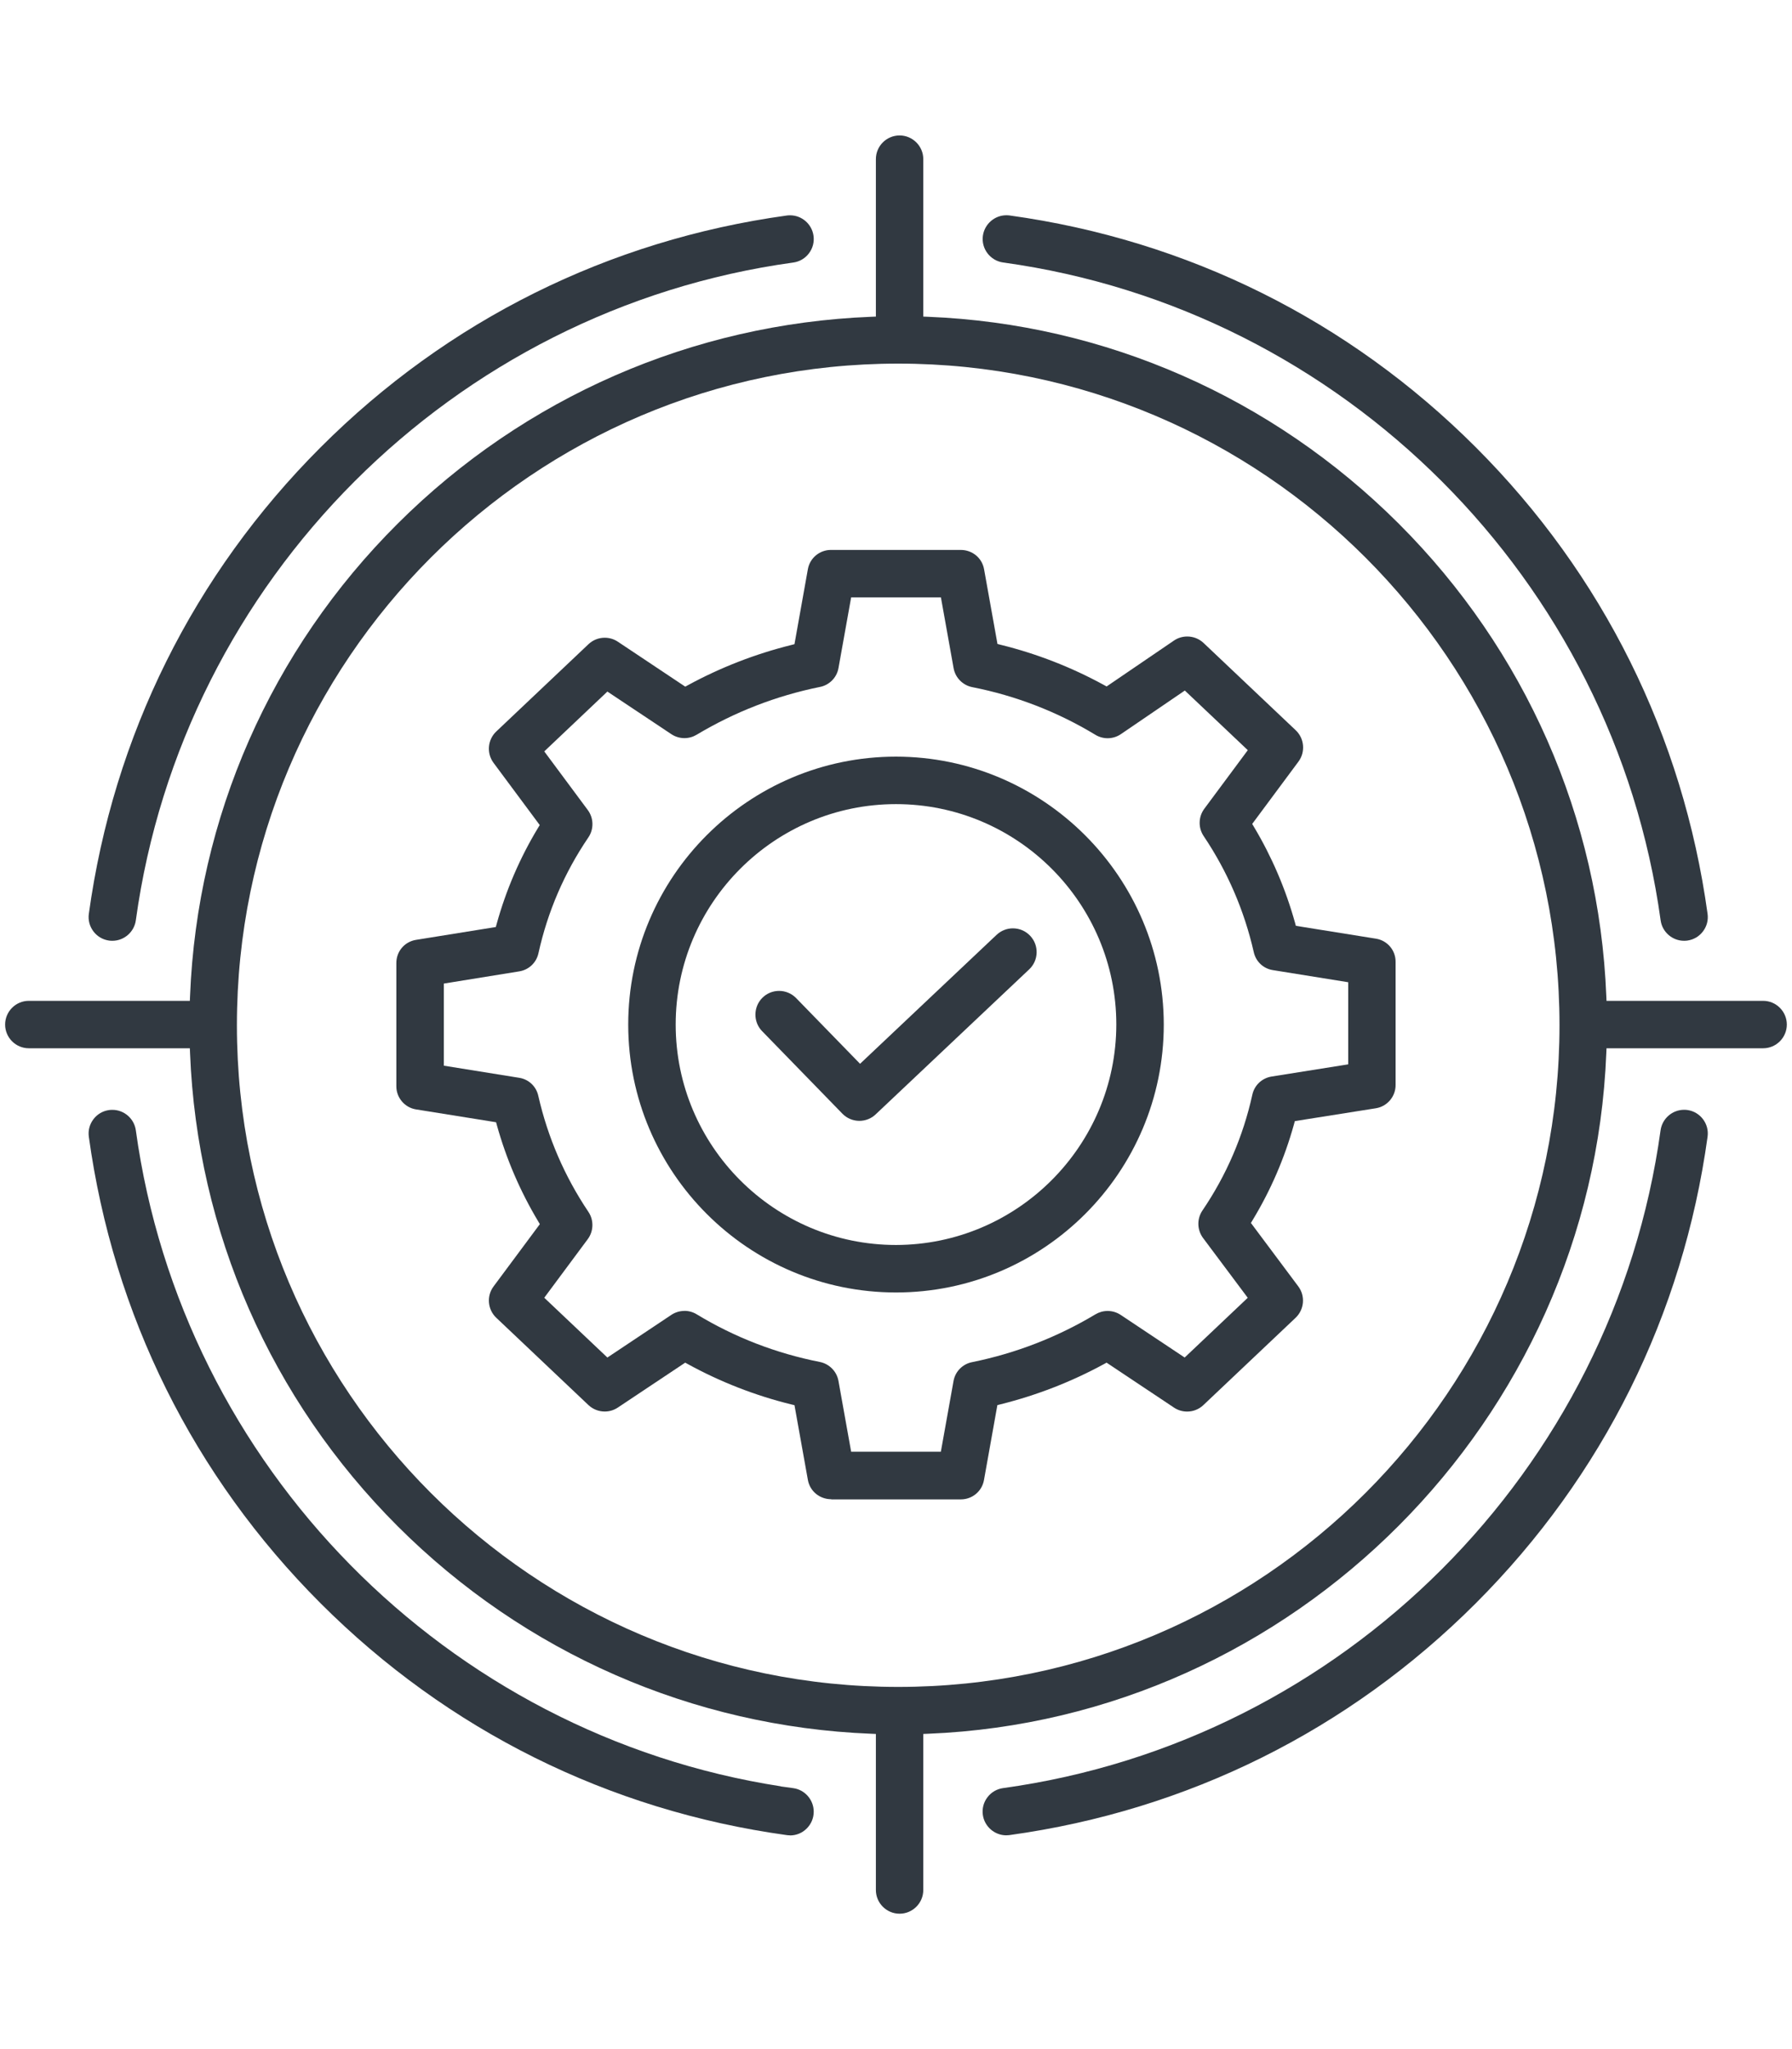 <?xml version="1.0" encoding="UTF-8"?>
<svg id="Layer_1" xmlns="http://www.w3.org/2000/svg" version="1.1" viewBox="0 0 350 400">
  <!-- Generator: Adobe Illustrator 30.1.0, SVG Export Plug-In . SVG Version: 2.1.1 Build 136)  -->
  <defs>
    <style>
      .st0 {
        fill: #313941;
      }
    </style>
  </defs>
  <path class="st0" d="M175.7,373.57c-2.55,0-4.63-2.08-4.63-4.63v-30.46l-.96-.04c-34.84-1.39-67.66-15.77-92.43-40.5-24.77-24.74-39.18-57.53-40.56-92.35l-.04-.96H5.63c-2.55,0-4.63-2.08-4.63-4.63s2.08-4.63,4.63-4.63h31.45l.04-.96c1.39-34.8,15.8-67.55,40.57-92.21,24.74-24.64,57.56-38.97,92.42-40.36l.96-.04v-30.73c0-2.56,2.08-4.63,4.63-4.63s4.63,2.08,4.63,4.63v30.73l.96.04c34.56,1.39,67.19,15.73,91.88,40.36,24.76,24.71,39.17,57.46,40.56,92.21l.04.96h30.59c2.55,0,4.63,2.08,4.63,4.63s-2.08,4.63-4.63,4.63h-30.59l-.04.96c-2.85,71.62-61.02,129.97-132.44,132.85l-.96.04v30.46c0,2.55-2.08,4.63-4.63,4.63ZM175.43,70.98c-71.22,0-129.16,57.94-129.16,129.16s57.94,129.16,129.16,129.16c71.22,0,129.16-57.95,129.16-129.16s-57.94-129.16-129.16-129.16Z"/>
  <path class="st0" d="M328.92,183.65c-2.3,0-4.27-1.72-4.58-4-9.17-66.44-61.97-119.25-128.41-128.41-2.53-.35-4.31-2.69-3.96-5.22.32-2.28,2.29-4,4.58-4,.21,0,.42.01.64.04,34.76,4.8,66.25,20.45,91.06,45.26s40.46,56.3,45.26,91.07c.17,1.23-.15,2.44-.9,3.43-.75.99-1.83,1.62-3.06,1.79-.21.03-.42.04-.64.04Z"/>
  <path class="st0" d="M154.31,358.27c-.21,0-.42-.01-.63-.04-34.76-4.8-66.25-20.45-91.07-45.26-24.81-24.81-40.46-56.3-45.26-91.06-.17-1.23.15-2.44.9-3.43.75-.99,1.83-1.62,3.06-1.79.22-.03.43-.04.64-.04,2.3,0,4.27,1.72,4.58,4,9.06,65.63,60.71,117.96,126.01,128.06l-.03.02,2.42.33c2.28.31,4,2.29,4,4.59,0,1.24-.48,2.4-1.36,3.28-.87.88-2.04,1.36-3.28,1.36Z"/>
  <path class="st0" d="M21.94,183.65c-.21,0-.42-.01-.63-.04-1.23-.17-2.32-.81-3.06-1.79-.75-.99-1.07-2.21-.9-3.43,4.8-34.76,20.45-66.25,45.26-91.06,24.81-24.81,56.3-40.46,91.06-45.26.21-.03.43-.04.64-.04,2.3,0,4.27,1.72,4.58,4,.17,1.23-.15,2.44-.9,3.43s-1.83,1.62-3.06,1.79C88.5,60.4,35.69,113.21,26.53,179.65c-.31,2.28-2.29,4-4.58,4Z"/>
  <path class="st0" d="M196.55,358.27c-2.3,0-4.28-1.72-4.59-4-.17-1.23.15-2.44.9-3.43.75-.99,1.84-1.62,3.06-1.79,66.44-9.17,119.24-61.97,128.41-128.41.32-2.28,2.29-4,4.59-4,.21,0,.42.01.64.04,2.53.35,4.3,2.69,3.95,5.22-4.8,34.76-20.45,66.25-45.26,91.06s-56.3,40.46-91.06,45.26c-.21.03-.42.04-.64.04h0Z"/>
  <path class="st0" d="M162.35,292.66c-2.27,0-4.17-1.58-4.56-3.76l-2.62-14.6-.63-.15c-7.04-1.73-13.83-4.38-20.18-7.86l-.53-.29-13.15,8.76c-.76.51-1.65.78-2.57.78-1.19,0-2.32-.45-3.19-1.27l-17.99-17.03c-1.7-1.61-1.93-4.25-.53-6.12l9.04-12.16-.34-.57c-3.5-5.84-6.21-12.14-8.04-18.7l-.17-.62-15.66-2.51c-2.21-.36-3.85-2.32-3.82-4.56v-23.95c-.03-2.29,1.58-4.21,3.83-4.58l15.6-2.51.17-.62c1.82-6.57,4.53-12.87,8.06-18.71l.35-.57-9.02-12.14c-1.4-1.88-1.17-4.52.53-6.13l18-17.03c.86-.82,2-1.27,3.18-1.27.92,0,1.81.27,2.57.78l13.16,8.77.53-.29c6.36-3.46,13.14-6.09,20.17-7.84l.63-.16,2.62-14.65c.39-2.17,2.29-3.75,4.5-3.75h25.35c2.28,0,4.17,1.58,4.56,3.76l2.62,14.6.63.16c7.02,1.73,13.8,4.37,20.15,7.84l.54.29,13.14-8.95c.77-.53,1.67-.8,2.61-.8,1.19,0,2.32.45,3.19,1.27l17.99,17.03c1.7,1.61,1.93,4.25.53,6.13l-9.03,12.16.34.57c3.5,5.85,6.19,12.14,8.02,18.7l.17.62,15.66,2.51c2.24.37,3.85,2.29,3.82,4.56v23.96c.03,2.26-1.62,4.22-3.84,4.58l-15.84,2.51-.17.62c-1.82,6.57-4.53,12.85-8.06,18.68l-.35.58,9.25,12.38c1.41,1.88,1.18,4.52-.53,6.14l-18,17.03c-.86.82-1.99,1.27-3.18,1.27h0c-.92,0-1.81-.27-2.57-.78l-13.16-8.77-.53.29c-6.36,3.46-13.15,6.09-20.17,7.84l-.63.16-2.62,14.65c-.39,2.17-2.29,3.75-4.5,3.75h-25.34ZM133.68,255.89c.84,0,1.67.23,2.39.67,7.42,4.5,15.51,7.62,24.03,9.3,1.86.36,3.33,1.84,3.66,3.7l2.48,13.83h17.52l2.48-13.83c.33-1.84,1.79-3.31,3.63-3.66,8.53-1.73,16.63-4.87,24.08-9.33.72-.43,1.54-.66,2.38-.66.92,0,1.8.27,2.57.78l12.48,8.31,12.32-11.66-8.72-11.66c-1.18-1.58-1.24-3.74-.13-5.38,4.67-6.87,7.95-14.47,9.74-22.58.4-1.87,1.88-3.26,3.76-3.57l14.97-2.38v-16.03l-14.74-2.37c-1.86-.3-3.31-1.69-3.71-3.53-1.85-8.12-5.14-15.73-9.78-22.63-1.09-1.62-1.04-3.77.13-5.34l8.49-11.43-12.3-11.64-12.47,8.5c-.77.53-1.68.81-2.61.81-.84,0-1.67-.23-2.39-.67-7.42-4.49-15.51-7.62-24.03-9.3-1.86-.36-3.33-1.84-3.66-3.7l-2.48-13.83h-17.53l-2.48,13.83c-.33,1.84-1.79,3.31-3.63,3.66-8.53,1.73-16.62,4.87-24.07,9.33-.72.43-1.54.66-2.38.66-.92,0-1.8-.27-2.57-.78l-12.48-8.31-12.33,11.68,8.49,11.43c1.18,1.58,1.23,3.74.12,5.37-4.67,6.87-7.95,14.47-9.74,22.58-.4,1.86-1.88,3.26-3.75,3.56l-14.73,2.38v16.03l14.74,2.37c1.86.3,3.31,1.69,3.71,3.53,1.85,8.12,5.14,15.73,9.78,22.63,1.09,1.62,1.04,3.77-.13,5.34l-8.49,11.43,12.33,11.67,12.48-8.32c.77-.51,1.66-.78,2.58-.78Z"/>
  <path class="st0" d="M167.85,218.8c-1.26,0-2.44-.5-3.32-1.4l-15.7-16.13c-1.75-1.81-1.71-4.74.09-6.51.87-.86,2.03-1.33,3.25-1.33s2.42.49,3.3,1.38l12.51,12.85,25.92-24.47.76-.71c.86-.81,1.99-1.26,3.17-1.26,1.29,0,2.48.51,3.37,1.45,1.76,1.86,1.68,4.79-.18,6.55l-30,28.32c-.86.82-1.99,1.26-3.18,1.26Z"/>
  <path class="st0" d="M175,252.3c-28.84,0-52.3-23.46-52.3-52.3s23.46-52.3,52.3-52.3c28.8.03,52.27,23.49,52.3,52.3,0,28.84-23.46,52.3-52.3,52.3ZM175,156.97c-23.73,0-43.03,19.3-43.03,43.03s19.3,43.03,43.03,43.03c23.7-.03,43-19.33,43.03-43.03,0-23.73-19.3-43.03-43.03-43.03Z"/>
</svg>